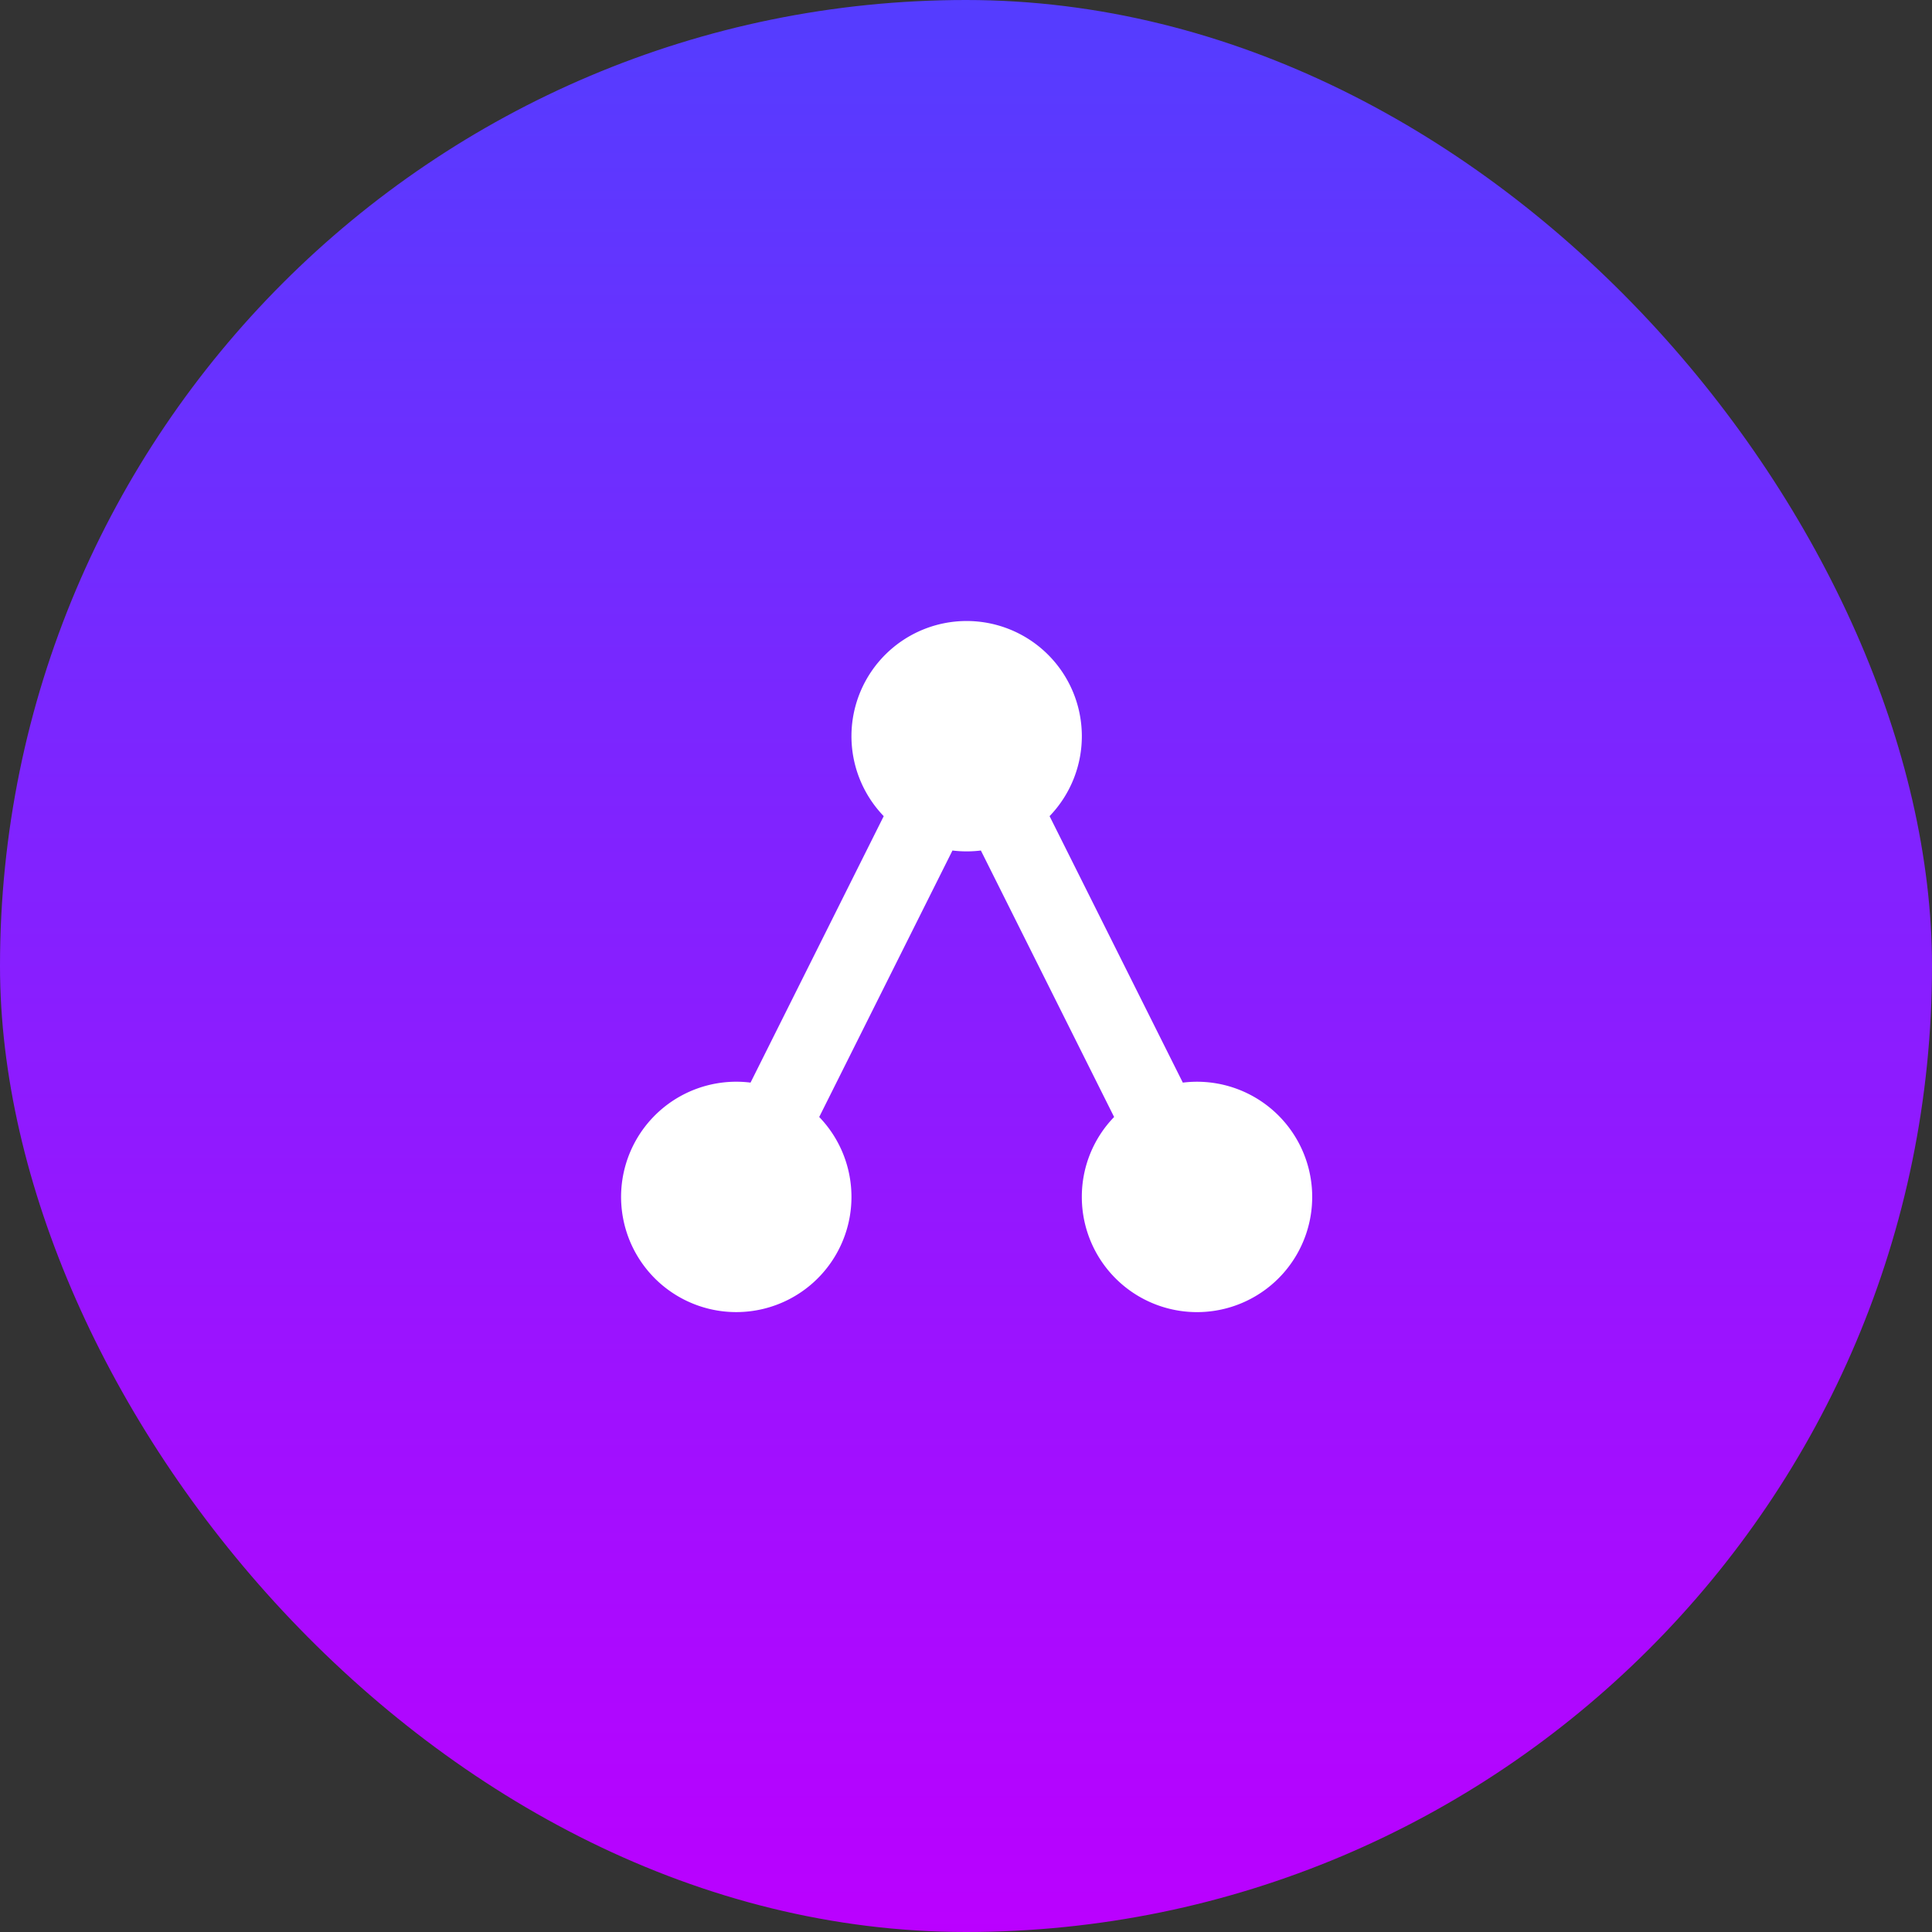 <svg xmlns="http://www.w3.org/2000/svg" xmlns:xlink="http://www.w3.org/1999/xlink" width="140" height="140" viewBox="0 0 140 140"><rect x="0" y="0" width="140" height="140" fill="#333333" stroke="none"/><defs><linearGradient id="linear-gradient" x1="0.5" x2="0.5" y2="1" gradientUnits="objectBoundingBox"><stop offset="0" stop-color="#543dff"></stop><stop offset="1" stop-color="#b0f"></stop></linearGradient></defs><g id="Group_52" data-name="Group 52" transform="translate(-1337 -9061)"><rect id="Rectangle_83" data-name="Rectangle 83" width="140" height="140" rx="70" transform="translate(1337 9061)" fill="url(#linear-gradient)"></rect><g id="share" transform="translate(1436.587 9101.498) rotate(90)"><path id="Path_56" data-name="Path 56" d="M46.235,21.194a8.347,8.347,0,1,0-8.282-7.318l-19.31,9.655a8.347,8.347,0,1,0,0,12.018L37.952,45.2a8.347,8.347,0,1,0,2.491-4.977l-19.31-9.655a8.431,8.431,0,0,0,0-2.059l19.31-9.655A8.305,8.305,0,0,0,46.235,21.194Z" transform="translate(0 0)" fill="#fff"></path></g></g></svg>